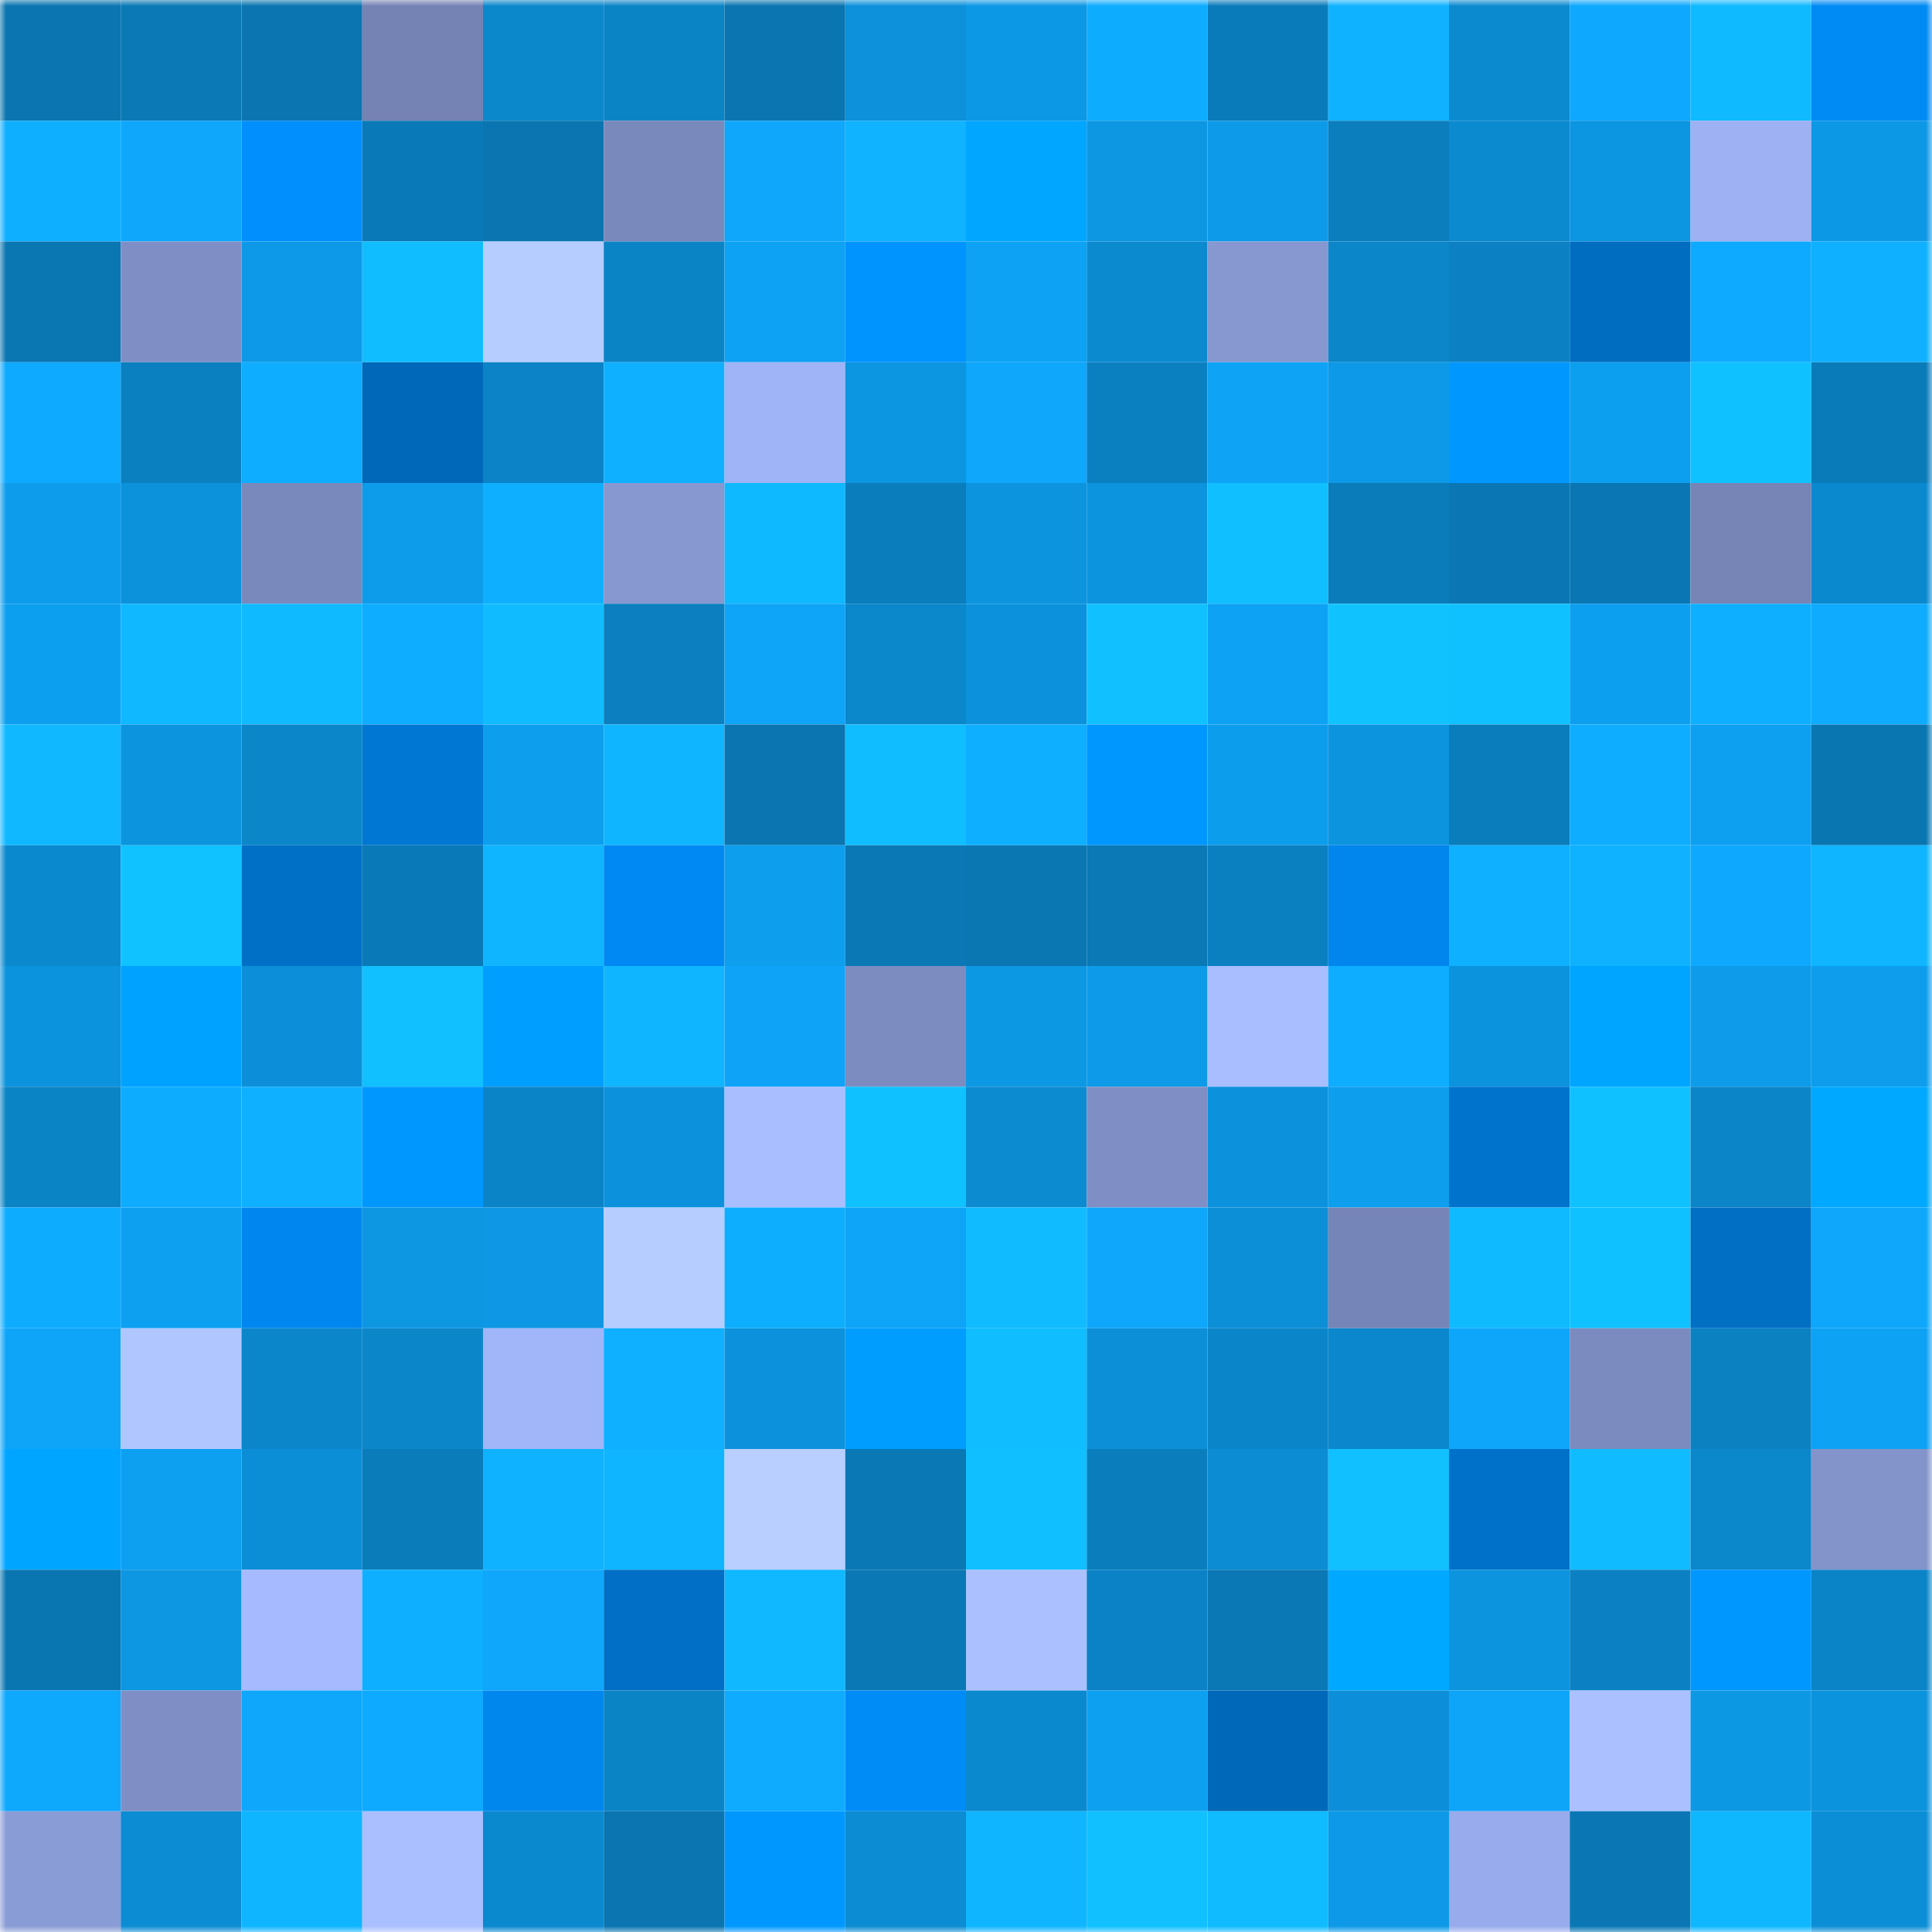 <svg viewBox="0 0 160 160" fill="none" role="img" xmlns="http://www.w3.org/2000/svg" width="240" height="240" name="ens%2Ctomic.eth"><mask id="1200255189" mask-type="alpha" maskUnits="userSpaceOnUse" x="0" y="0" width="160" height="160"><rect width="160" height="160" fill="#FFFFFF"></rect></mask><g mask="url(#1200255189)"><rect x="0" y="0" width="10" height="10" fill="#0a75b0"></rect><rect x="10" y="0" width="10" height="10" fill="#0a79b6"></rect><rect x="20" y="0" width="10" height="10" fill="#0a75b0"></rect><rect x="30" y="0" width="10" height="10" fill="#7483b4"></rect><rect x="40" y="0" width="10" height="10" fill="#0b87cc"></rect><rect x="50" y="0" width="10" height="10" fill="#0b84c6"></rect><rect x="60" y="0" width="10" height="10" fill="#0a75b0"></rect><rect x="70" y="0" width="10" height="10" fill="#0c91da"></rect><rect x="80" y="0" width="10" height="10" fill="#0d98e5"></rect><rect x="90" y="0" width="10" height="10" fill="#0eacff"></rect><rect x="100" y="0" width="10" height="10" fill="#0a7bba"></rect><rect x="110" y="0" width="10" height="10" fill="#0fb2ff"></rect><rect x="120" y="0" width="10" height="10" fill="#0c8ad0"></rect><rect x="130" y="0" width="10" height="10" fill="#0ea8fe"></rect><rect x="140" y="0" width="10" height="10" fill="#0fbaff"></rect><rect x="150" y="0" width="10" height="10" fill="#008af3"></rect><rect x="0" y="10" width="10" height="10" fill="#0fafff"></rect><rect x="10" y="10" width="10" height="10" fill="#0ea7fc"></rect><rect x="20" y="10" width="10" height="10" fill="#008ffd"></rect><rect x="30" y="10" width="10" height="10" fill="#0a79b7"></rect><rect x="40" y="10" width="10" height="10" fill="#0a75b0"></rect><rect x="50" y="10" width="10" height="10" fill="#7989bc"></rect><rect x="60" y="10" width="10" height="10" fill="#0ea7fc"></rect><rect x="70" y="10" width="10" height="10" fill="#0fb3ff"></rect><rect x="80" y="10" width="10" height="10" fill="#00a6ff"></rect><rect x="90" y="10" width="10" height="10" fill="#0d96e2"></rect><rect x="100" y="10" width="10" height="10" fill="#0d9ae8"></rect><rect x="110" y="10" width="10" height="10" fill="#0b7ebe"></rect><rect x="120" y="10" width="10" height="10" fill="#0b8ad0"></rect><rect x="130" y="10" width="10" height="10" fill="#0c95e0"></rect><rect x="140" y="10" width="10" height="10" fill="#9db1f3"></rect><rect x="150" y="10" width="10" height="10" fill="#0d98e5"></rect><rect x="0" y="20" width="10" height="10" fill="#0a76b2"></rect><rect x="10" y="20" width="10" height="10" fill="#7f8fc5"></rect><rect x="20" y="20" width="10" height="10" fill="#0d99e7"></rect><rect x="30" y="20" width="10" height="10" fill="#10beff"></rect><rect x="40" y="20" width="10" height="10" fill="#b6cdff"></rect><rect x="50" y="20" width="10" height="10" fill="#0b84c6"></rect><rect x="60" y="20" width="10" height="10" fill="#0da2f4"></rect><rect x="70" y="20" width="10" height="10" fill="#0094ff"></rect><rect x="80" y="20" width="10" height="10" fill="#0da2f4"></rect><rect x="90" y="20" width="10" height="10" fill="#0b8ad0"></rect><rect x="100" y="20" width="10" height="10" fill="#8798d1"></rect><rect x="110" y="20" width="10" height="10" fill="#0b86c9"></rect><rect x="120" y="20" width="10" height="10" fill="#0b81c3"></rect><rect x="130" y="20" width="10" height="10" fill="#006dc1"></rect><rect x="140" y="20" width="10" height="10" fill="#0eaaff"></rect><rect x="150" y="20" width="10" height="10" fill="#0fb0ff"></rect><rect x="0" y="30" width="10" height="10" fill="#0eaaff"></rect><rect x="10" y="30" width="10" height="10" fill="#0b80c1"></rect><rect x="20" y="30" width="10" height="10" fill="#0eadff"></rect><rect x="30" y="30" width="10" height="10" fill="#0068b8"></rect><rect x="40" y="30" width="10" height="10" fill="#0b83c6"></rect><rect x="50" y="30" width="10" height="10" fill="#0fb0ff"></rect><rect x="60" y="30" width="10" height="10" fill="#9fb3f7"></rect><rect x="70" y="30" width="10" height="10" fill="#0c95e1"></rect><rect x="80" y="30" width="10" height="10" fill="#0ea7fb"></rect><rect x="90" y="30" width="10" height="10" fill="#0b80c1"></rect><rect x="100" y="30" width="10" height="10" fill="#0ea3f5"></rect><rect x="110" y="30" width="10" height="10" fill="#0d99e7"></rect><rect x="120" y="30" width="10" height="10" fill="#0097ff"></rect><rect x="130" y="30" width="10" height="10" fill="#0d9fef"></rect><rect x="140" y="30" width="10" height="10" fill="#10c1ff"></rect><rect x="150" y="30" width="10" height="10" fill="#0a7bb9"></rect><rect x="0" y="40" width="10" height="10" fill="#0d9ceb"></rect><rect x="10" y="40" width="10" height="10" fill="#0c91db"></rect><rect x="20" y="40" width="10" height="10" fill="#7989bc"></rect><rect x="30" y="40" width="10" height="10" fill="#0d9cea"></rect><rect x="40" y="40" width="10" height="10" fill="#0fafff"></rect><rect x="50" y="40" width="10" height="10" fill="#8798d1"></rect><rect x="60" y="40" width="10" height="10" fill="#0fb9ff"></rect><rect x="70" y="40" width="10" height="10" fill="#0a7dbc"></rect><rect x="80" y="40" width="10" height="10" fill="#0c94df"></rect><rect x="90" y="40" width="10" height="10" fill="#0c94de"></rect><rect x="100" y="40" width="10" height="10" fill="#10bfff"></rect><rect x="110" y="40" width="10" height="10" fill="#0a7cba"></rect><rect x="120" y="40" width="10" height="10" fill="#0a77b4"></rect><rect x="130" y="40" width="10" height="10" fill="#0a77b4"></rect><rect x="140" y="40" width="10" height="10" fill="#7685b6"></rect><rect x="150" y="40" width="10" height="10" fill="#0b89cf"></rect><rect x="0" y="50" width="10" height="10" fill="#0d9fef"></rect><rect x="10" y="50" width="10" height="10" fill="#0fb8ff"></rect><rect x="20" y="50" width="10" height="10" fill="#10baff"></rect><rect x="30" y="50" width="10" height="10" fill="#0eadff"></rect><rect x="40" y="50" width="10" height="10" fill="#10bcff"></rect><rect x="50" y="50" width="10" height="10" fill="#0b7fbf"></rect><rect x="60" y="50" width="10" height="10" fill="#0ea4f7"></rect><rect x="70" y="50" width="10" height="10" fill="#0b87cb"></rect><rect x="80" y="50" width="10" height="10" fill="#0c92dc"></rect><rect x="90" y="50" width="10" height="10" fill="#10c0ff"></rect><rect x="100" y="50" width="10" height="10" fill="#0da2f4"></rect><rect x="110" y="50" width="10" height="10" fill="#10c3ff"></rect><rect x="120" y="50" width="10" height="10" fill="#10c1ff"></rect><rect x="130" y="50" width="10" height="10" fill="#0d9fef"></rect><rect x="140" y="50" width="10" height="10" fill="#0fafff"></rect><rect x="150" y="50" width="10" height="10" fill="#0eabff"></rect><rect x="0" y="60" width="10" height="10" fill="#0fb8ff"></rect><rect x="10" y="60" width="10" height="10" fill="#0c94de"></rect><rect x="20" y="60" width="10" height="10" fill="#0b86c9"></rect><rect x="30" y="60" width="10" height="10" fill="#0077d3"></rect><rect x="40" y="60" width="10" height="10" fill="#0d9eee"></rect><rect x="50" y="60" width="10" height="10" fill="#0fb5ff"></rect><rect x="60" y="60" width="10" height="10" fill="#0a75b0"></rect><rect x="70" y="60" width="10" height="10" fill="#10bdff"></rect><rect x="80" y="60" width="10" height="10" fill="#0fafff"></rect><rect x="90" y="60" width="10" height="10" fill="#0097ff"></rect><rect x="100" y="60" width="10" height="10" fill="#0d9ded"></rect><rect x="110" y="60" width="10" height="10" fill="#0c94df"></rect><rect x="120" y="60" width="10" height="10" fill="#0a7dbc"></rect><rect x="130" y="60" width="10" height="10" fill="#0eadff"></rect><rect x="140" y="60" width="10" height="10" fill="#0d9ff0"></rect><rect x="150" y="60" width="10" height="10" fill="#0a76b1"></rect><rect x="0" y="70" width="10" height="10" fill="#0b89cf"></rect><rect x="10" y="70" width="10" height="10" fill="#10c2ff"></rect><rect x="20" y="70" width="10" height="10" fill="#0070c6"></rect><rect x="30" y="70" width="10" height="10" fill="#0a79b7"></rect><rect x="40" y="70" width="10" height="10" fill="#0fb6ff"></rect><rect x="50" y="70" width="10" height="10" fill="#0089f2"></rect><rect x="60" y="70" width="10" height="10" fill="#0d9eee"></rect><rect x="70" y="70" width="10" height="10" fill="#0a78b5"></rect><rect x="80" y="70" width="10" height="10" fill="#0a77b3"></rect><rect x="90" y="70" width="10" height="10" fill="#0a79b6"></rect><rect x="100" y="70" width="10" height="10" fill="#0b80c1"></rect><rect x="110" y="70" width="10" height="10" fill="#0086ed"></rect><rect x="120" y="70" width="10" height="10" fill="#0fb0ff"></rect><rect x="130" y="70" width="10" height="10" fill="#0fb2ff"></rect><rect x="140" y="70" width="10" height="10" fill="#0ea9fe"></rect><rect x="150" y="70" width="10" height="10" fill="#0fb5ff"></rect><rect x="0" y="80" width="10" height="10" fill="#0c93dd"></rect><rect x="10" y="80" width="10" height="10" fill="#00a2ff"></rect><rect x="20" y="80" width="10" height="10" fill="#0c8fd8"></rect><rect x="30" y="80" width="10" height="10" fill="#10c0ff"></rect><rect x="40" y="80" width="10" height="10" fill="#009fff"></rect><rect x="50" y="80" width="10" height="10" fill="#0fb5ff"></rect><rect x="60" y="80" width="10" height="10" fill="#0ea3f6"></rect><rect x="70" y="80" width="10" height="10" fill="#7c8cc0"></rect><rect x="80" y="80" width="10" height="10" fill="#0d98e4"></rect><rect x="90" y="80" width="10" height="10" fill="#0d9be9"></rect><rect x="100" y="80" width="10" height="10" fill="#a8beff"></rect><rect x="110" y="80" width="10" height="10" fill="#0eadff"></rect><rect x="120" y="80" width="10" height="10" fill="#0c93de"></rect><rect x="130" y="80" width="10" height="10" fill="#00a5ff"></rect><rect x="140" y="80" width="10" height="10" fill="#0d9bea"></rect><rect x="150" y="80" width="10" height="10" fill="#0d9dec"></rect><rect x="0" y="90" width="10" height="10" fill="#0b84c6"></rect><rect x="10" y="90" width="10" height="10" fill="#0eacff"></rect><rect x="20" y="90" width="10" height="10" fill="#0fb0ff"></rect><rect x="30" y="90" width="10" height="10" fill="#0098ff"></rect><rect x="40" y="90" width="10" height="10" fill="#0b84c7"></rect><rect x="50" y="90" width="10" height="10" fill="#0c92dc"></rect><rect x="60" y="90" width="10" height="10" fill="#a8beff"></rect><rect x="70" y="90" width="10" height="10" fill="#10c1ff"></rect><rect x="80" y="90" width="10" height="10" fill="#0c8bd1"></rect><rect x="90" y="90" width="10" height="10" fill="#7f8fc5"></rect><rect x="100" y="90" width="10" height="10" fill="#0c92dc"></rect><rect x="110" y="90" width="10" height="10" fill="#0d9eee"></rect><rect x="120" y="90" width="10" height="10" fill="#0074cc"></rect><rect x="130" y="90" width="10" height="10" fill="#10c1ff"></rect><rect x="140" y="90" width="10" height="10" fill="#0b85c8"></rect><rect x="150" y="90" width="10" height="10" fill="#00a8ff"></rect><rect x="0" y="100" width="10" height="10" fill="#0eacff"></rect><rect x="10" y="100" width="10" height="10" fill="#0da0f1"></rect><rect x="20" y="100" width="10" height="10" fill="#0087ef"></rect><rect x="30" y="100" width="10" height="10" fill="#0d97e3"></rect><rect x="40" y="100" width="10" height="10" fill="#0d97e4"></rect><rect x="50" y="100" width="10" height="10" fill="#b6cdff"></rect><rect x="60" y="100" width="10" height="10" fill="#0eaeff"></rect><rect x="70" y="100" width="10" height="10" fill="#0ea4f7"></rect><rect x="80" y="100" width="10" height="10" fill="#10bcff"></rect><rect x="90" y="100" width="10" height="10" fill="#0ea7fc"></rect><rect x="100" y="100" width="10" height="10" fill="#0c8fd7"></rect><rect x="110" y="100" width="10" height="10" fill="#7685b7"></rect><rect x="120" y="100" width="10" height="10" fill="#10baff"></rect><rect x="130" y="100" width="10" height="10" fill="#10c1ff"></rect><rect x="140" y="100" width="10" height="10" fill="#006fc4"></rect><rect x="150" y="100" width="10" height="10" fill="#0ea7fb"></rect><rect x="0" y="110" width="10" height="10" fill="#0ea5f9"></rect><rect x="10" y="110" width="10" height="10" fill="#b0c6ff"></rect><rect x="20" y="110" width="10" height="10" fill="#0b86cb"></rect><rect x="30" y="110" width="10" height="10" fill="#0b86c9"></rect><rect x="40" y="110" width="10" height="10" fill="#a1b5f9"></rect><rect x="50" y="110" width="10" height="10" fill="#0fb0ff"></rect><rect x="60" y="110" width="10" height="10" fill="#0c92dc"></rect><rect x="70" y="110" width="10" height="10" fill="#009dff"></rect><rect x="80" y="110" width="10" height="10" fill="#10bdff"></rect><rect x="90" y="110" width="10" height="10" fill="#0c8fd7"></rect><rect x="100" y="110" width="10" height="10" fill="#0b85c9"></rect><rect x="110" y="110" width="10" height="10" fill="#0b88cd"></rect><rect x="120" y="110" width="10" height="10" fill="#0ea6fa"></rect><rect x="130" y="110" width="10" height="10" fill="#7b8bbf"></rect><rect x="140" y="110" width="10" height="10" fill="#0b81c2"></rect><rect x="150" y="110" width="10" height="10" fill="#0da2f4"></rect><rect x="0" y="120" width="10" height="10" fill="#00a5ff"></rect><rect x="10" y="120" width="10" height="10" fill="#0da0f1"></rect><rect x="20" y="120" width="10" height="10" fill="#0c8ed6"></rect><rect x="30" y="120" width="10" height="10" fill="#0a7cba"></rect><rect x="40" y="120" width="10" height="10" fill="#0fb2ff"></rect><rect x="50" y="120" width="10" height="10" fill="#0fb5ff"></rect><rect x="60" y="120" width="10" height="10" fill="#b8cfff"></rect><rect x="70" y="120" width="10" height="10" fill="#0a78b5"></rect><rect x="80" y="120" width="10" height="10" fill="#10bfff"></rect><rect x="90" y="120" width="10" height="10" fill="#0a7ebd"></rect><rect x="100" y="120" width="10" height="10" fill="#0c8cd3"></rect><rect x="110" y="120" width="10" height="10" fill="#10c0ff"></rect><rect x="120" y="120" width="10" height="10" fill="#0071c8"></rect><rect x="130" y="120" width="10" height="10" fill="#10bcff"></rect><rect x="140" y="120" width="10" height="10" fill="#0b87cb"></rect><rect x="150" y="120" width="10" height="10" fill="#8394cb"></rect><rect x="0" y="130" width="10" height="10" fill="#0a76b1"></rect><rect x="10" y="130" width="10" height="10" fill="#0d96e2"></rect><rect x="20" y="130" width="10" height="10" fill="#a5baff"></rect><rect x="30" y="130" width="10" height="10" fill="#0fafff"></rect><rect x="40" y="130" width="10" height="10" fill="#0ea7fb"></rect><rect x="50" y="130" width="10" height="10" fill="#006fc5"></rect><rect x="60" y="130" width="10" height="10" fill="#0fb8ff"></rect><rect x="70" y="130" width="10" height="10" fill="#0a78b5"></rect><rect x="80" y="130" width="10" height="10" fill="#abc1ff"></rect><rect x="90" y="130" width="10" height="10" fill="#0b82c5"></rect><rect x="100" y="130" width="10" height="10" fill="#0a78b5"></rect><rect x="110" y="130" width="10" height="10" fill="#00a9ff"></rect><rect x="120" y="130" width="10" height="10" fill="#0c94df"></rect><rect x="130" y="130" width="10" height="10" fill="#0b81c3"></rect><rect x="140" y="130" width="10" height="10" fill="#0097ff"></rect><rect x="150" y="130" width="10" height="10" fill="#0b84c7"></rect><rect x="0" y="140" width="10" height="10" fill="#0ea8fd"></rect><rect x="10" y="140" width="10" height="10" fill="#7f8fc5"></rect><rect x="20" y="140" width="10" height="10" fill="#0ea7fc"></rect><rect x="30" y="140" width="10" height="10" fill="#0eaaff"></rect><rect x="40" y="140" width="10" height="10" fill="#0087ee"></rect><rect x="50" y="140" width="10" height="10" fill="#0b84c6"></rect><rect x="60" y="140" width="10" height="10" fill="#0eabff"></rect><rect x="70" y="140" width="10" height="10" fill="#008cf7"></rect><rect x="80" y="140" width="10" height="10" fill="#0b89ce"></rect><rect x="90" y="140" width="10" height="10" fill="#0da0f1"></rect><rect x="100" y="140" width="10" height="10" fill="#0068b8"></rect><rect x="110" y="140" width="10" height="10" fill="#0c8fd8"></rect><rect x="120" y="140" width="10" height="10" fill="#0ea5f9"></rect><rect x="130" y="140" width="10" height="10" fill="#aac0ff"></rect><rect x="140" y="140" width="10" height="10" fill="#0d98e4"></rect><rect x="150" y="140" width="10" height="10" fill="#0c93dd"></rect><rect x="0" y="150" width="10" height="10" fill="#8a9cd6"></rect><rect x="10" y="150" width="10" height="10" fill="#0c8cd3"></rect><rect x="20" y="150" width="10" height="10" fill="#0fb5ff"></rect><rect x="30" y="150" width="10" height="10" fill="#aabfff"></rect><rect x="40" y="150" width="10" height="10" fill="#0b89cf"></rect><rect x="50" y="150" width="10" height="10" fill="#0a75b0"></rect><rect x="60" y="150" width="10" height="10" fill="#0098ff"></rect><rect x="70" y="150" width="10" height="10" fill="#0c8cd2"></rect><rect x="80" y="150" width="10" height="10" fill="#0fb5ff"></rect><rect x="90" y="150" width="10" height="10" fill="#10c0ff"></rect><rect x="100" y="150" width="10" height="10" fill="#10bbff"></rect><rect x="110" y="150" width="10" height="10" fill="#0d99e7"></rect><rect x="120" y="150" width="10" height="10" fill="#98abec"></rect><rect x="130" y="150" width="10" height="10" fill="#0a77b4"></rect><rect x="140" y="150" width="10" height="10" fill="#0fb7ff"></rect><rect x="150" y="150" width="10" height="10" fill="#0c8ed6"></rect></g></svg>